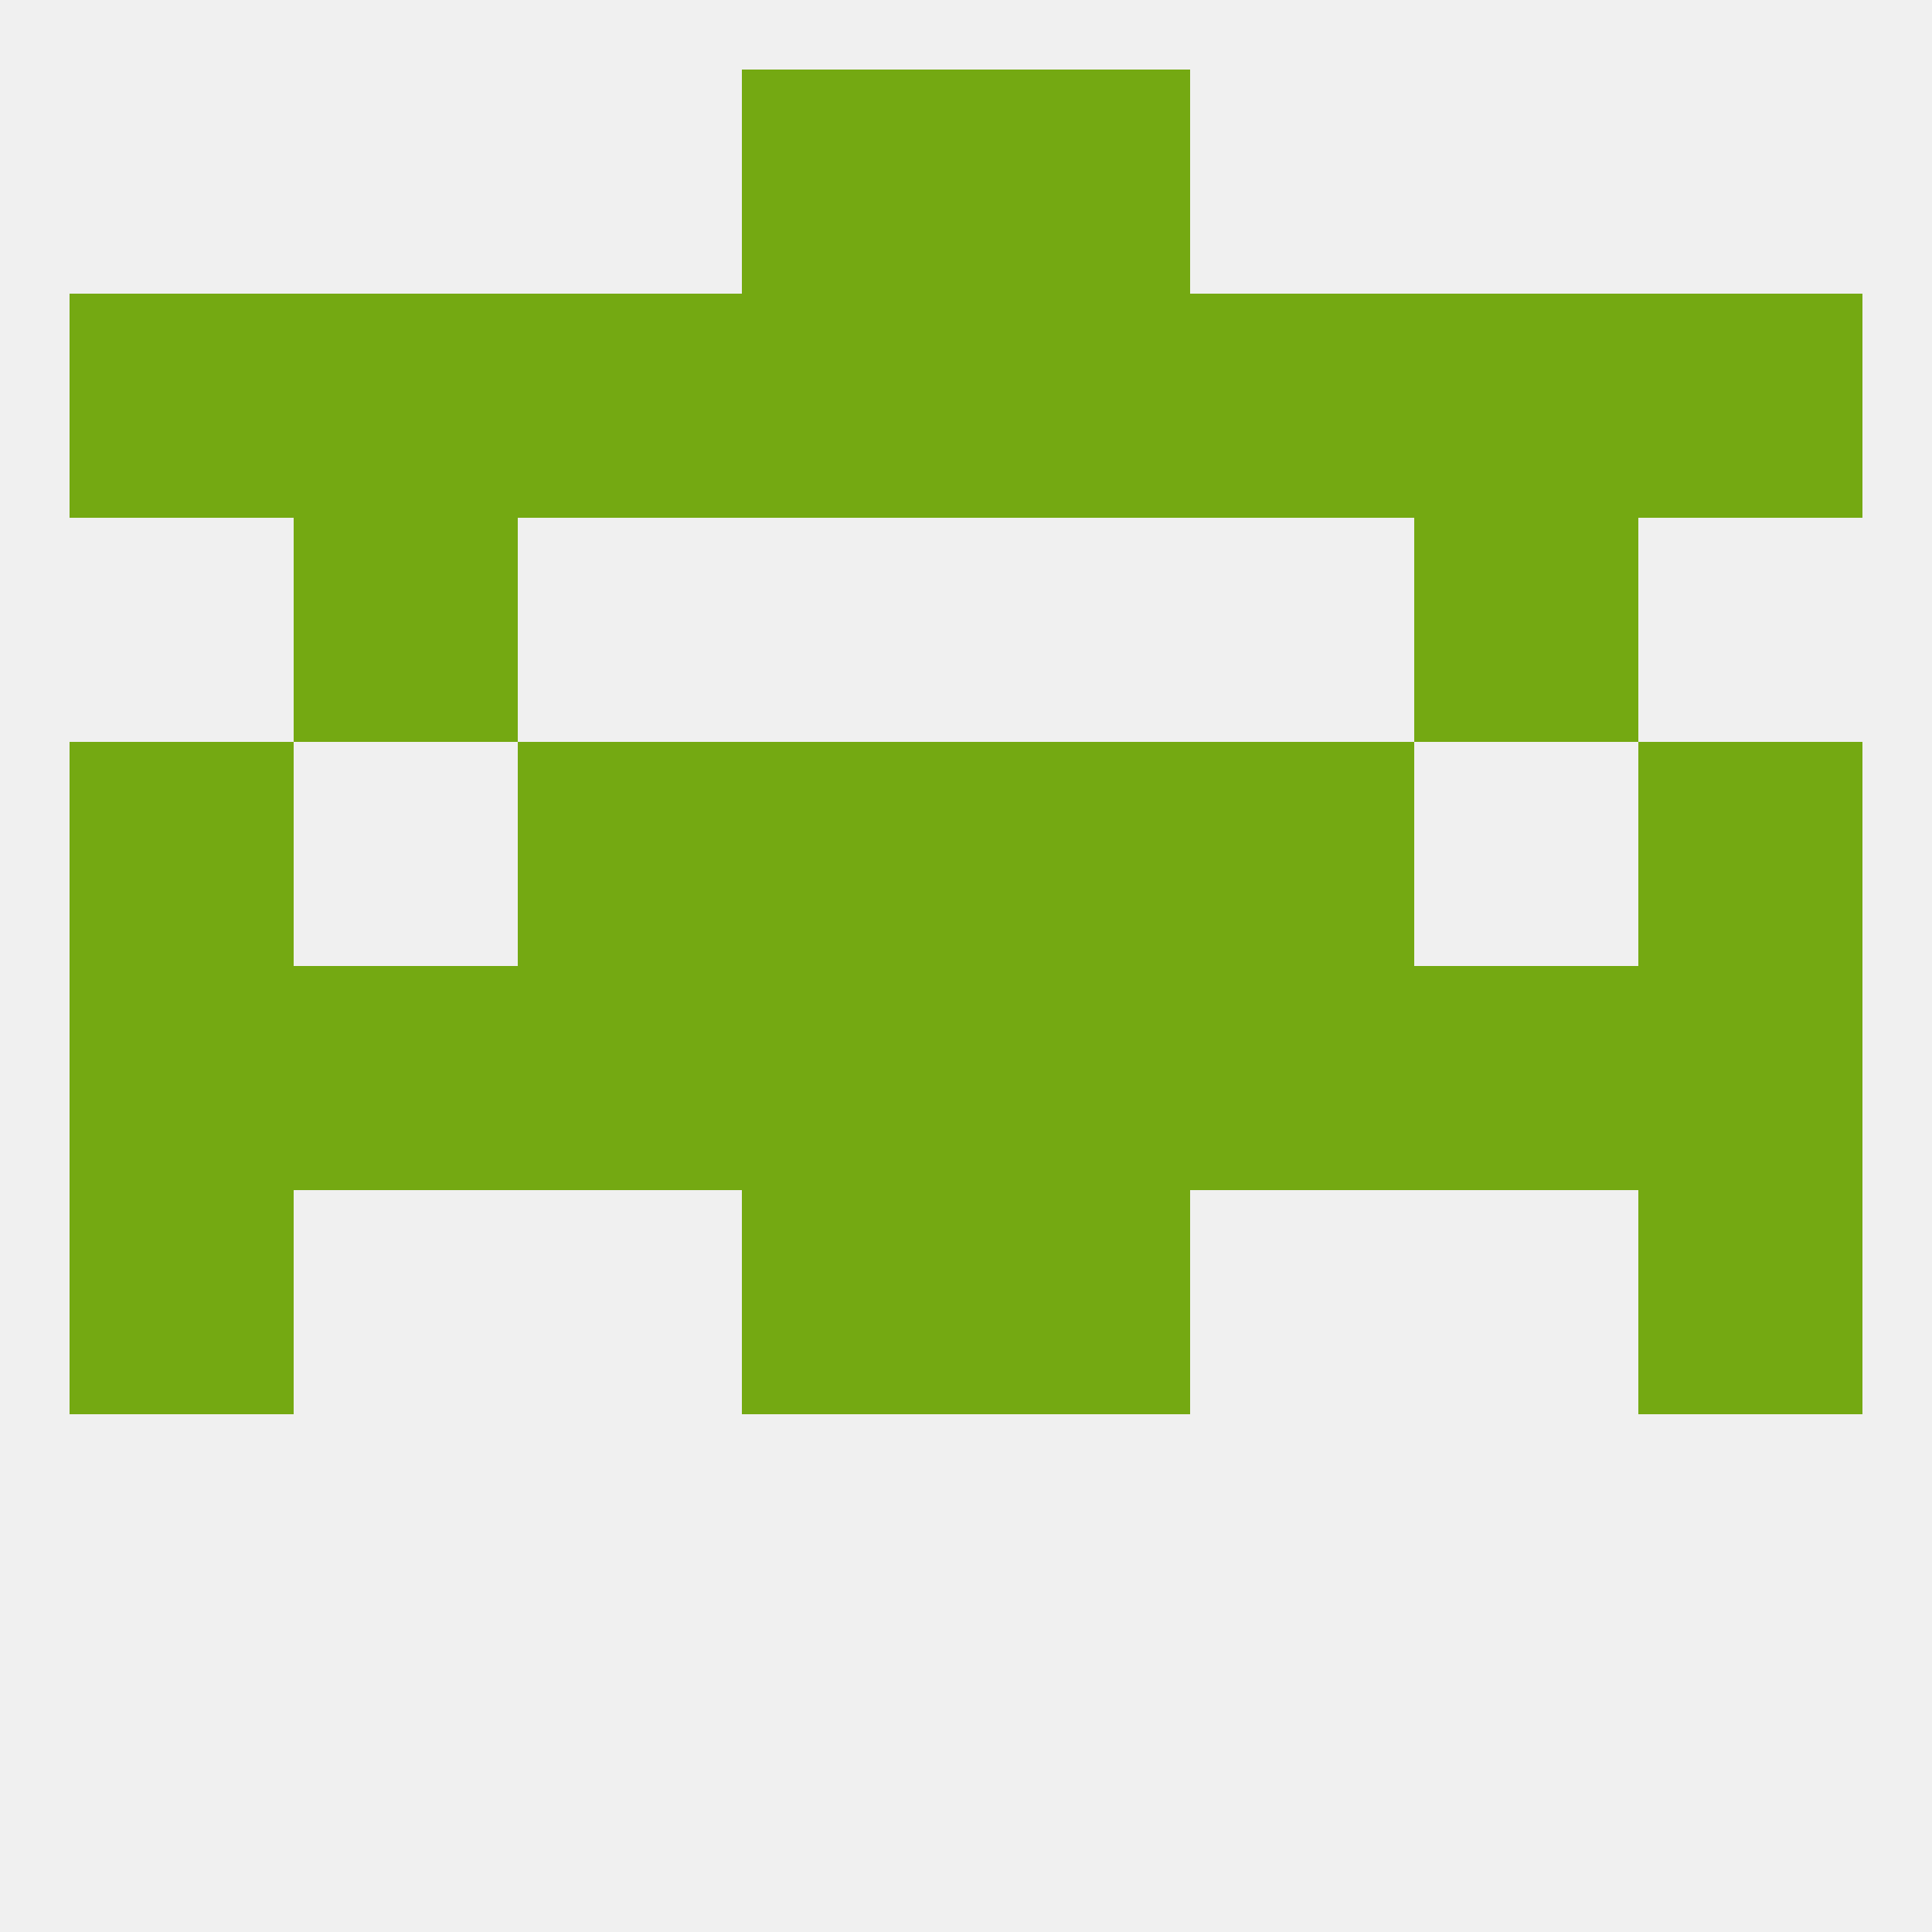 
<!--   <?xml version="1.0"?> -->
<svg version="1.1" baseprofile="full" xmlns="http://www.w3.org/2000/svg" xmlns:xlink="http://www.w3.org/1999/xlink" xmlns:ev="http://www.w3.org/2001/xml-events" width="250" height="250" viewBox="0 0 250 250" >
	<rect width="100%" height="100%" fill="rgba(240,240,240,255)"/>

	<rect x="9" y="125" width="29" height="29" fill="rgba(116,169,18,255)"/>
	<rect x="212" y="125" width="29" height="29" fill="rgba(116,169,18,255)"/>
	<rect x="38" y="125" width="29" height="29" fill="rgba(116,169,18,255)"/>
	<rect x="67" y="125" width="29" height="29" fill="rgba(116,169,18,255)"/>
	<rect x="154" y="125" width="29" height="29" fill="rgba(116,169,18,255)"/>
	<rect x="96" y="125" width="29" height="29" fill="rgba(116,169,18,255)"/>
	<rect x="125" y="125" width="29" height="29" fill="rgba(116,169,18,255)"/>
	<rect x="183" y="125" width="29" height="29" fill="rgba(116,169,18,255)"/>
	<rect x="9" y="154" width="29" height="29" fill="rgba(116,169,18,255)"/>
	<rect x="212" y="154" width="29" height="29" fill="rgba(116,169,18,255)"/>
	<rect x="96" y="154" width="29" height="29" fill="rgba(116,169,18,255)"/>
	<rect x="125" y="154" width="29" height="29" fill="rgba(116,169,18,255)"/>
	<rect x="67" y="96" width="29" height="29" fill="rgba(116,169,18,255)"/>
	<rect x="154" y="96" width="29" height="29" fill="rgba(116,169,18,255)"/>
	<rect x="9" y="96" width="29" height="29" fill="rgba(116,169,18,255)"/>
	<rect x="212" y="96" width="29" height="29" fill="rgba(116,169,18,255)"/>
	<rect x="96" y="96" width="29" height="29" fill="rgba(116,169,18,255)"/>
	<rect x="125" y="96" width="29" height="29" fill="rgba(116,169,18,255)"/>
	<rect x="183" y="67" width="29" height="29" fill="rgba(116,169,18,255)"/>
	<rect x="38" y="67" width="29" height="29" fill="rgba(116,169,18,255)"/>
	<rect x="9" y="38" width="29" height="29" fill="rgba(116,169,18,255)"/>
	<rect x="212" y="38" width="29" height="29" fill="rgba(116,169,18,255)"/>
	<rect x="38" y="38" width="29" height="29" fill="rgba(116,169,18,255)"/>
	<rect x="183" y="38" width="29" height="29" fill="rgba(116,169,18,255)"/>
	<rect x="67" y="38" width="29" height="29" fill="rgba(116,169,18,255)"/>
	<rect x="154" y="38" width="29" height="29" fill="rgba(116,169,18,255)"/>
	<rect x="96" y="38" width="29" height="29" fill="rgba(116,169,18,255)"/>
	<rect x="125" y="38" width="29" height="29" fill="rgba(116,169,18,255)"/>
	<rect x="125" y="9" width="29" height="29" fill="rgba(116,169,18,255)"/>
	<rect x="96" y="9" width="29" height="29" fill="rgba(116,169,18,255)"/>
</svg>